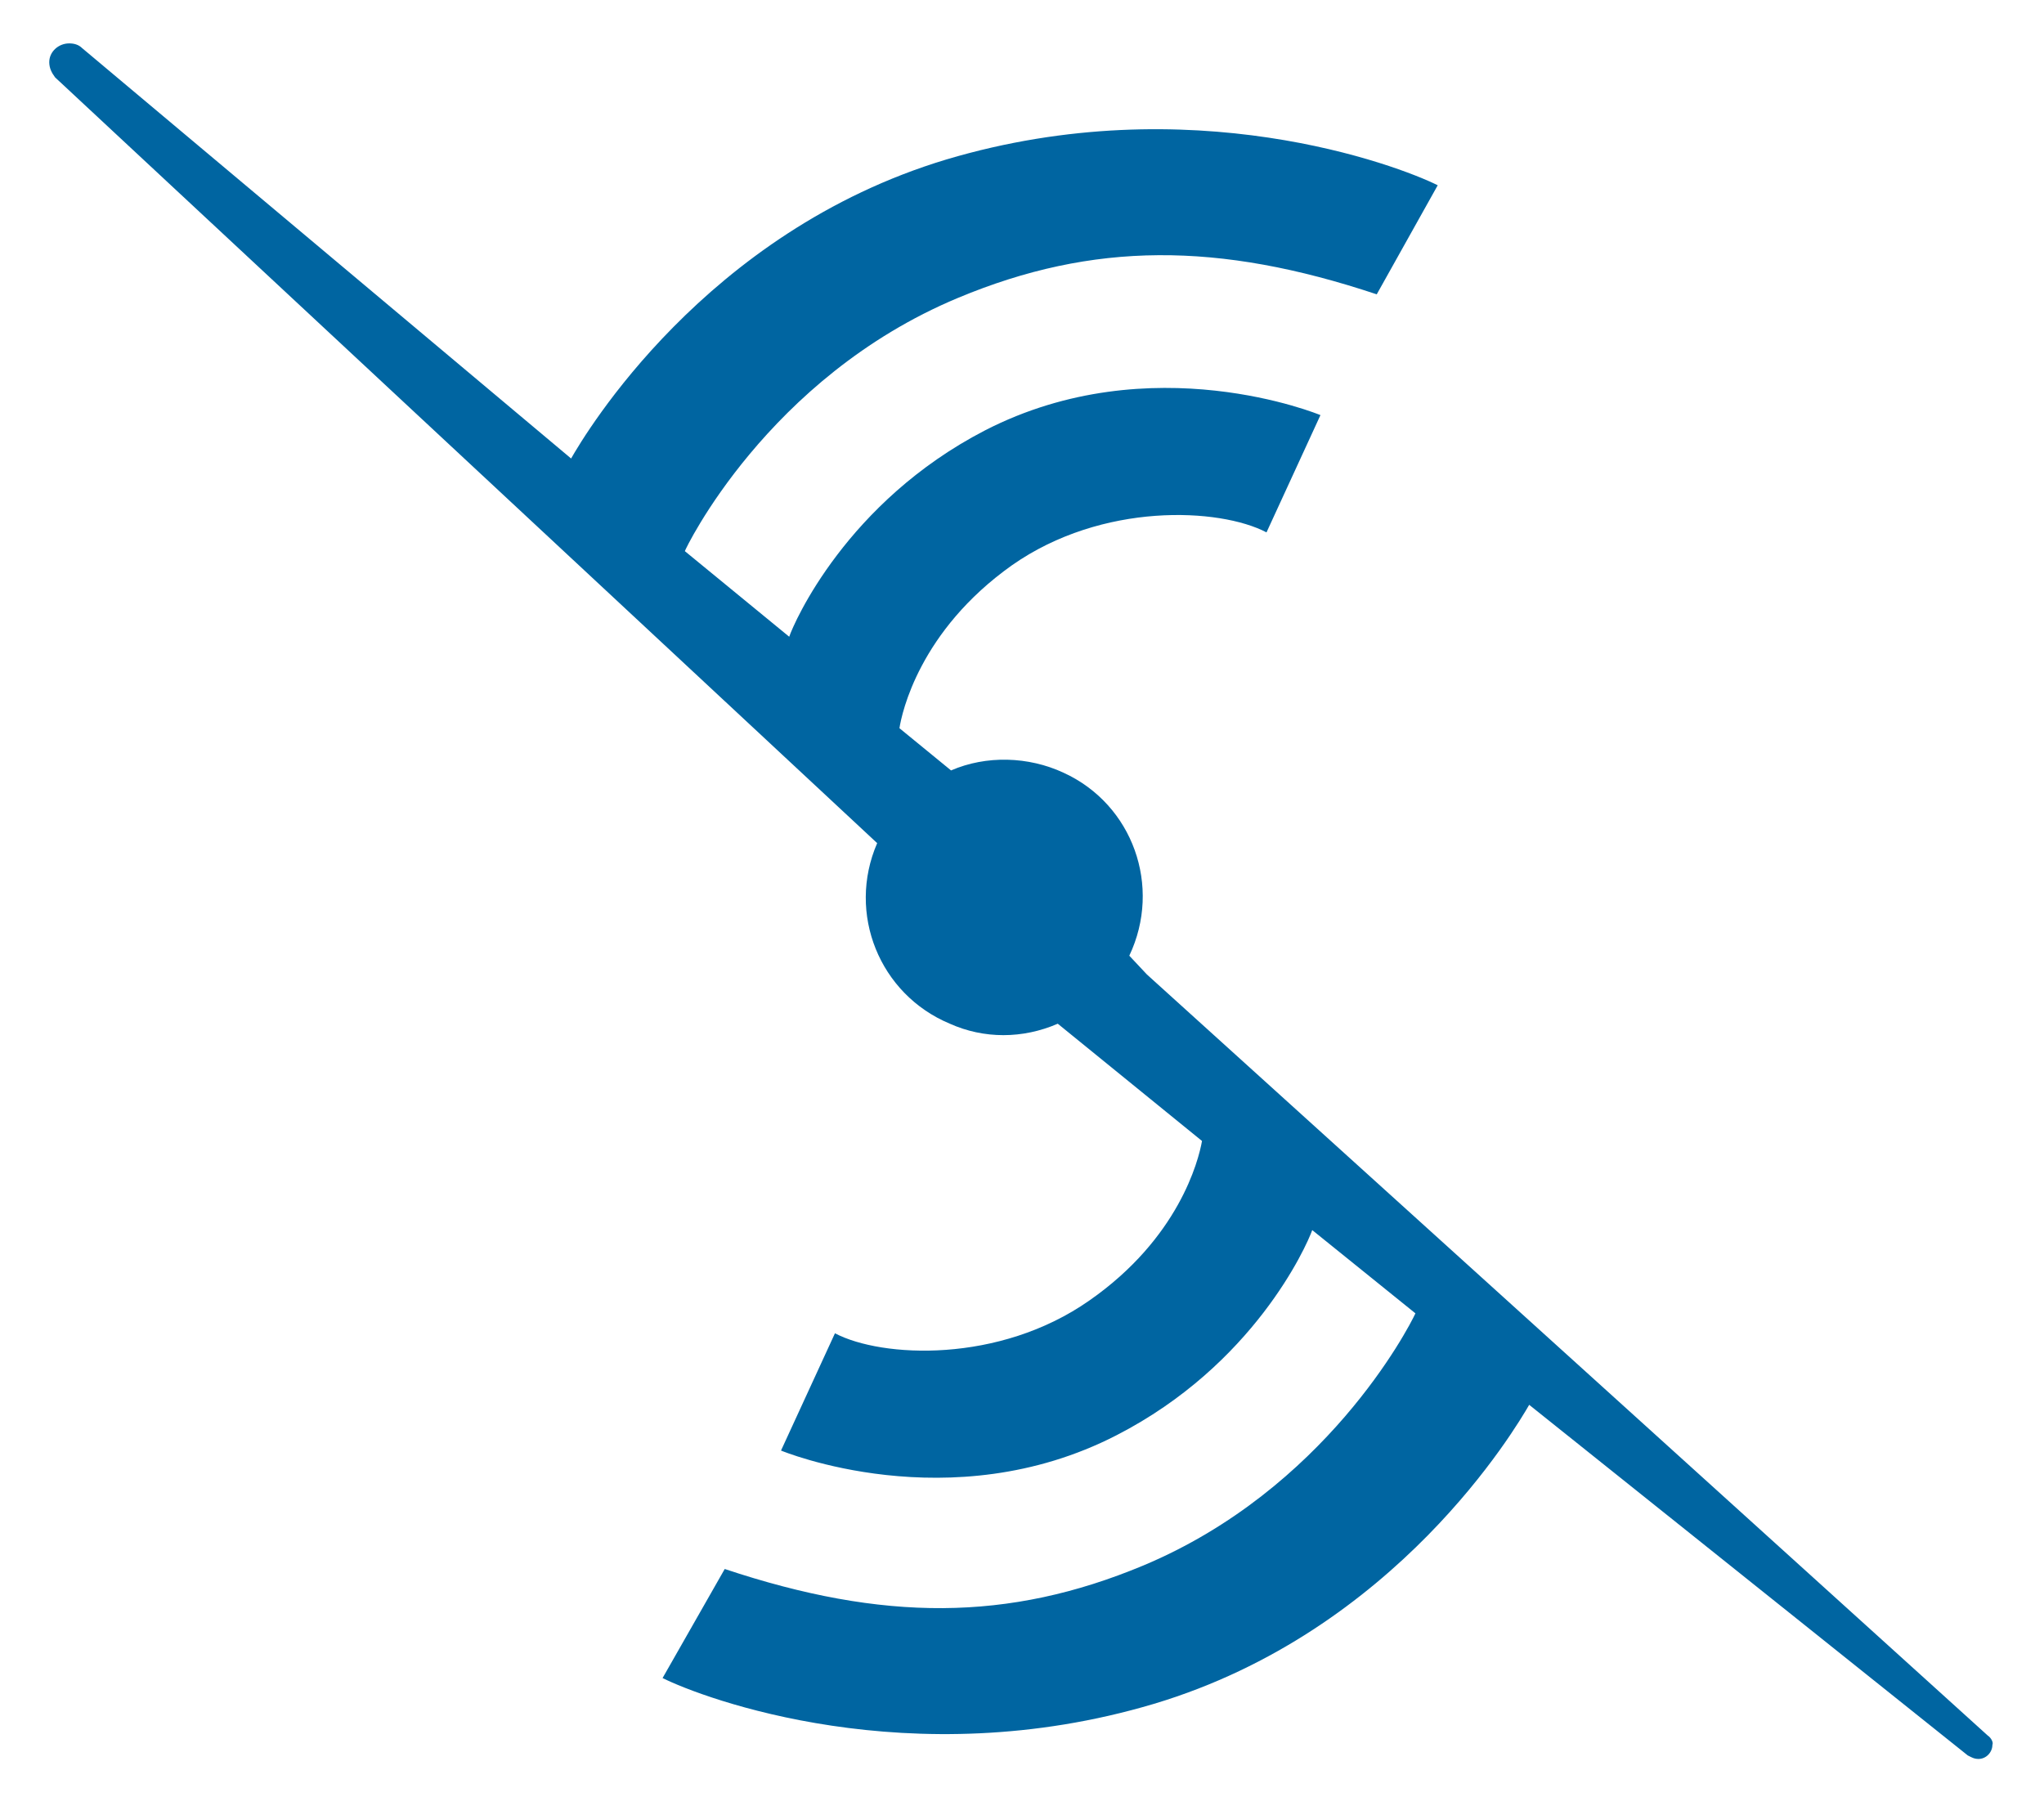 <?xml version="1.0" encoding="utf-8"?>
<!-- Generator: Adobe Illustrator 22.0.1, SVG Export Plug-In . SVG Version: 6.00 Build 0)  -->
<svg version="1.1" id="Layer_1" xmlns="http://www.w3.org/2000/svg" xmlns:xlink="http://www.w3.org/1999/xlink" x="0px" y="0px"
	 viewBox="0 0 174.3 154" style="enable-background:new 0 0 174.3 154;" xml:space="preserve">
<style type="text/css">
	.st0{fill:#0065A1;}
</style>
<title>seda</title>
<path class="st0" d="M169.5,148L169.5,148L97.8,83.1l-1.5-1.6c2.8-5.9,0.3-12.9-5.6-15.6c-3-1.4-6.6-1.5-9.6-0.2l-4.4-3.6
	c0.2-1.3,1.7-8.3,9.6-13.9c7.7-5.4,17.7-4.9,21.7-2.8l4.6-10c0,0-14.4-6-28.6,1.3c-11.8,6.1-16.3,16.4-16.7,17.6L58.4,47
	c0-0.1,7-14.8,23.3-21.6c11.5-4.8,22.2-4.8,35.7-0.3l5.2-9.3c-3.4-1.7-21.1-8.4-41.9-2.2c-20.6,6.2-30.8,23.4-32,25.5L7,4.1l0,0
	C6.7,3.8,6.3,3.7,5.9,3.7C5,3.7,4.2,4.4,4.2,5.3c0,0.5,0.2,0.9,0.5,1.3l70.1,65.3c-2.6,6,0.2,12.9,6.2,15.4c2.9,1.3,6.2,1.3,9.2,0
	l0,0l12.3,10c-0.3,1.7-2,8.3-9.6,13.6c-7.7,5.4-17.7,4.9-21.7,2.8l-4.6,10c0,0,14.4,6,28.6-1.3c11.7-6,16.2-16.1,16.7-17.5l8.8,7.1
	c-0.6,1.3-7.7,15-23.2,21.5c-11.5,4.8-22.2,4.8-35.7,0.3l-5.3,9.3c3.4,1.7,21.1,8.4,41.9,2.2c20.7-6.2,30.9-23.6,32-25.5l37.4,29.9
	c0,0,0,0,0,0l0.2,0.1l0,0c0.2,0.1,0.4,0.2,0.7,0.2c0.7,0,1.2-0.6,1.2-1.2C170,148.6,169.8,148.2,169.5,148"/>
</svg>
